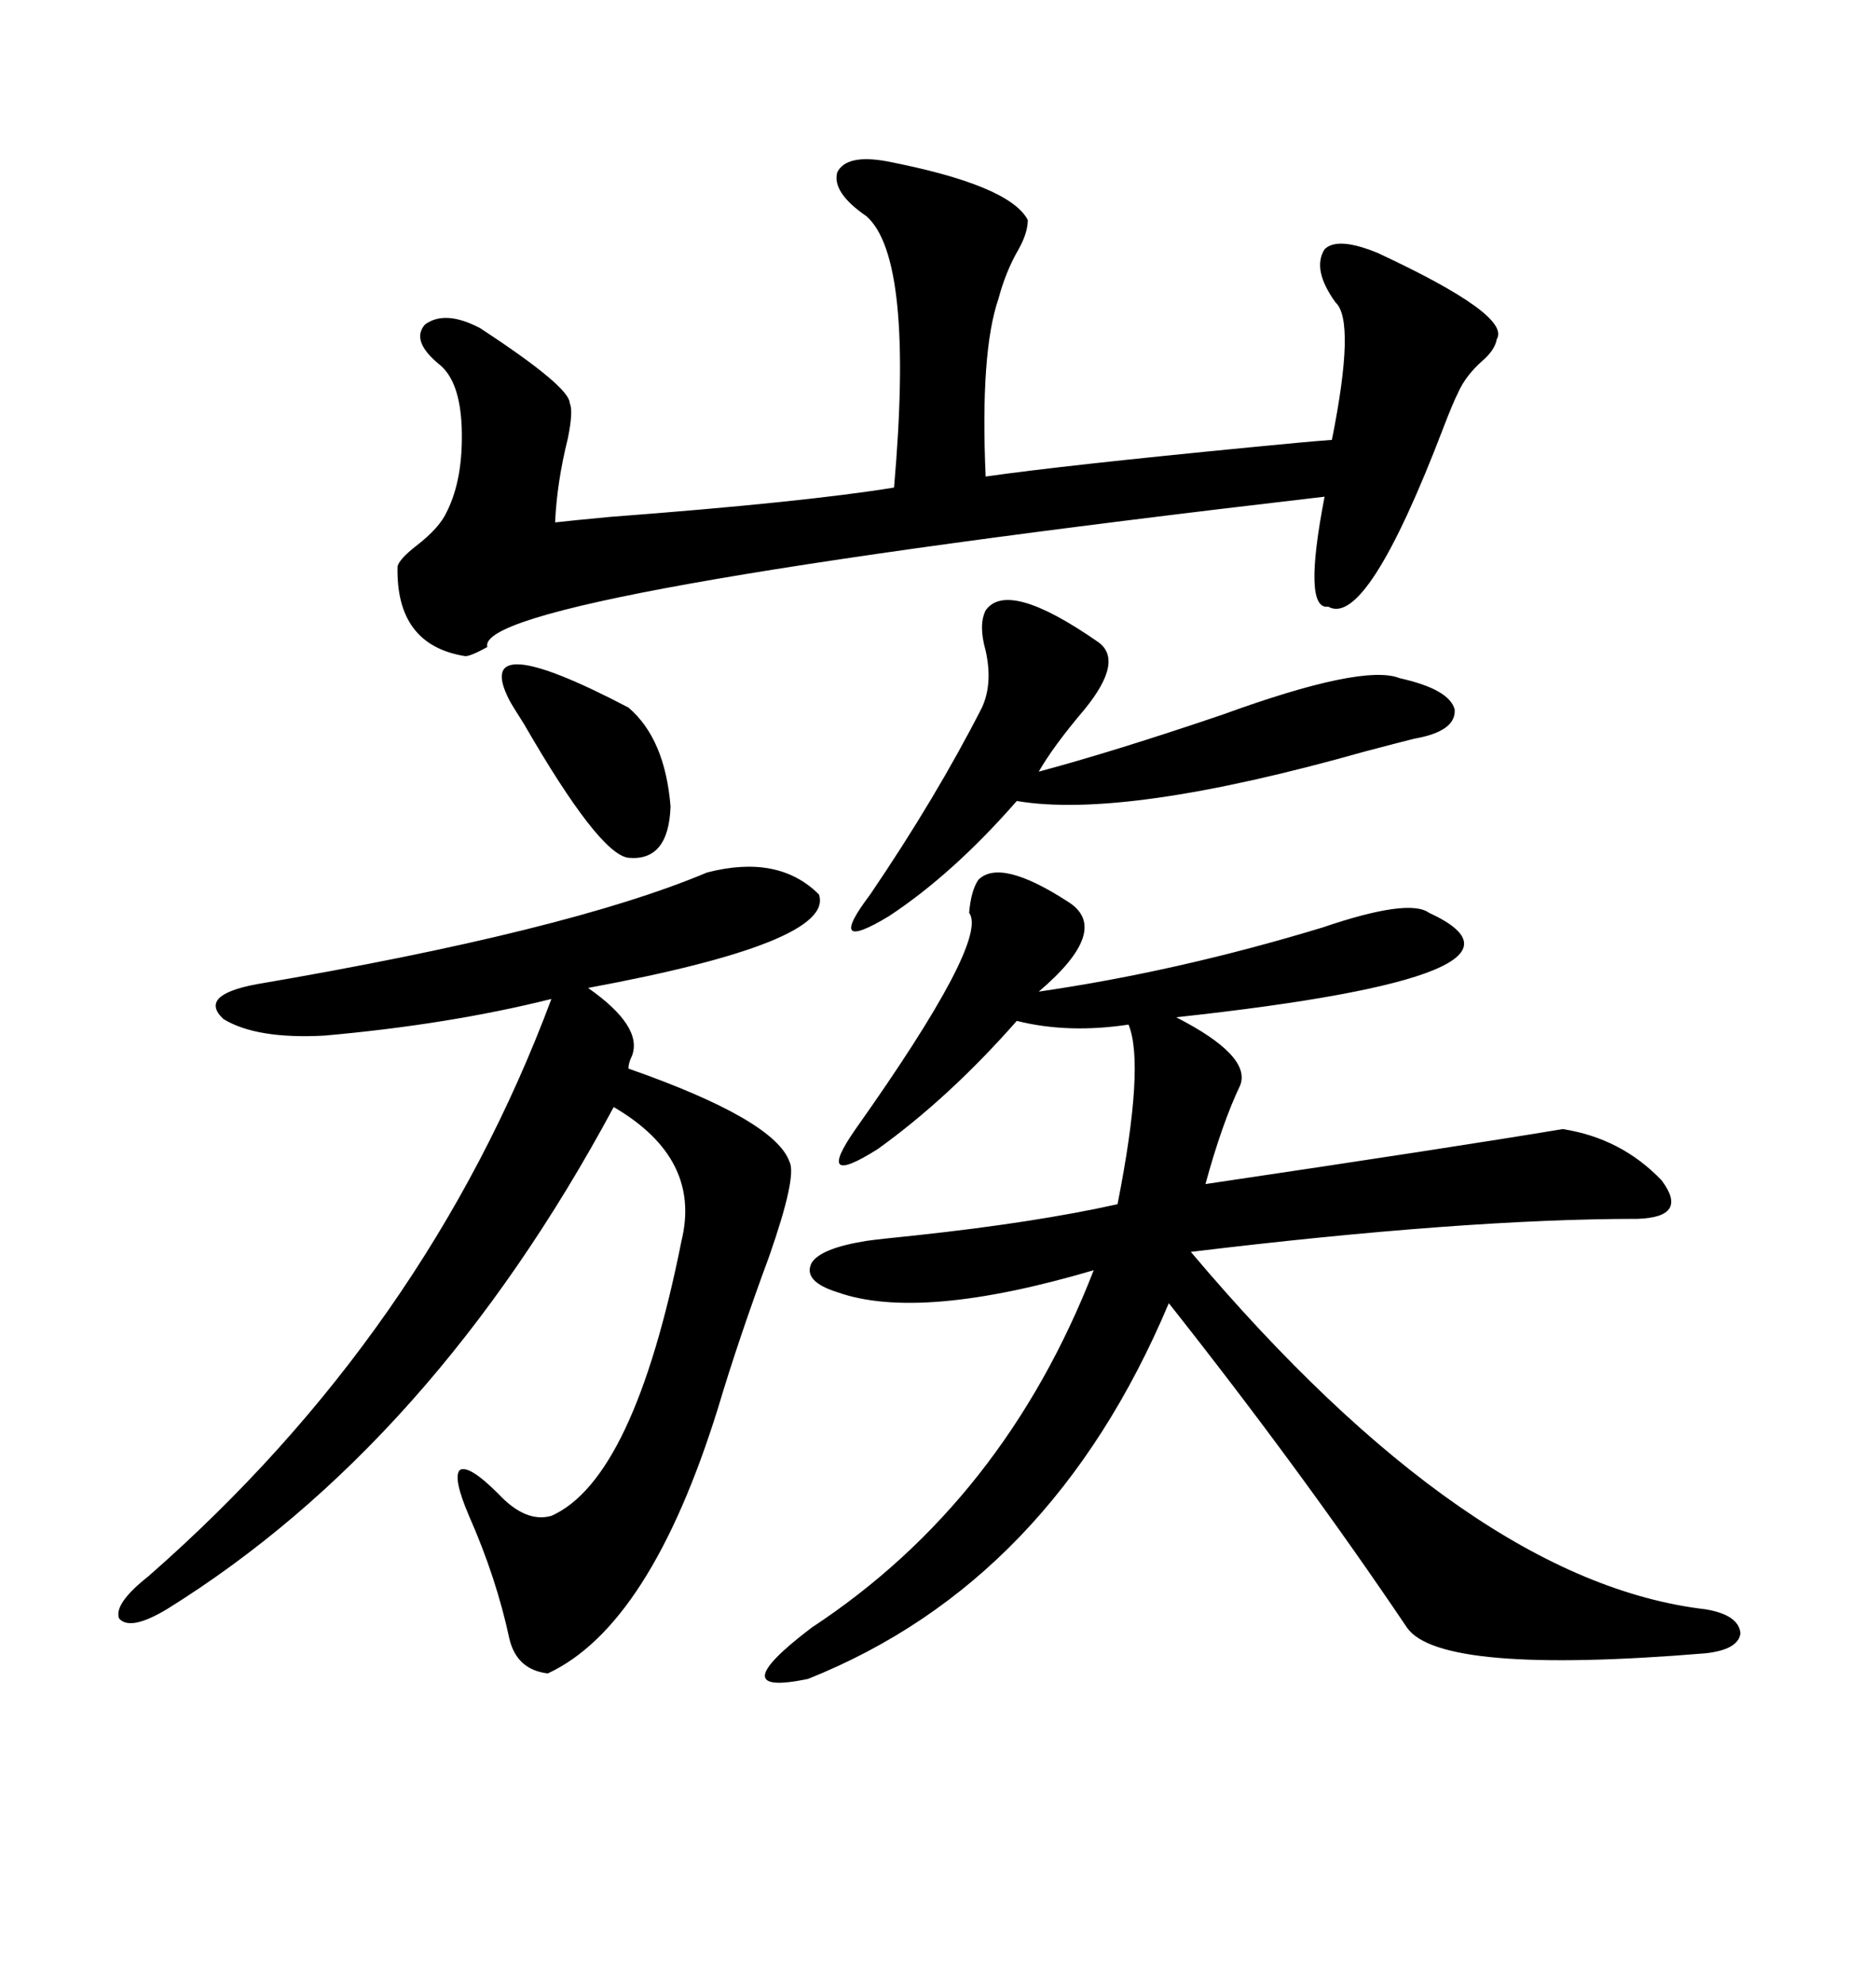 <svg xmlns="http://www.w3.org/2000/svg" xmlns:xlink="http://www.w3.org/1999/xlink" width="300" height="317.285"><path d="M156.45 140.63L156.45 140.63Q159.96 137.11 170.80 144.14L170.80 144.14Q177.83 148.54 166.11 158.50L166.11 158.50Q188.38 155.27 211.52 148.24L211.52 148.24Q225.29 143.55 228.52 145.90L228.52 145.90Q250.20 155.86 188.09 162.60L188.09 162.60Q200.10 168.75 198.34 173.44L198.34 173.44Q195.41 179.59 192.77 189.26L192.77 189.26Q232.32 183.40 249.90 180.47L249.90 180.47Q259.28 181.93 265.72 188.67L265.72 188.67Q270.12 194.53 261.91 194.82L261.91 194.82Q234.08 194.82 190.43 200.10L190.43 200.10Q234.96 252.83 272.75 257.23L272.75 257.23Q278.03 258.11 278.32 261.04L278.32 261.04Q278.03 263.67 272.75 264.26L272.75 264.26Q230.27 267.77 225 260.16L225 260.16Q208.01 234.96 186.91 208.30L186.91 208.30Q168.16 252.83 129.20 268.36L129.20 268.36Q115.14 271.29 129.79 260.16L129.79 260.16Q160.55 239.94 174.90 203.03L174.90 203.03Q147.07 211.23 133.89 206.54L133.89 206.54Q128.32 204.79 129.79 201.86L129.79 201.86Q131.25 199.51 138.57 198.34L138.57 198.34Q140.63 198.05 146.48 197.46L146.48 197.46Q165.53 195.41 178.71 192.48L178.71 192.48Q183.11 170.21 180.47 163.77L180.47 163.77Q170.80 165.23 162.60 163.18L162.60 163.18Q151.76 175.49 140.33 183.69L140.33 183.69Q130.08 190.14 136.82 180.47L136.82 180.47Q158.20 150.29 154.98 145.90L154.98 145.90Q155.27 142.38 156.45 140.63ZM113.09 139.45L113.09 139.45Q124.51 136.52 130.96 142.97L130.96 142.97Q133.59 150.59 94.04 157.91L94.04 157.91Q102.83 164.06 101.07 168.75L101.07 168.75Q100.49 169.92 100.49 170.80L100.49 170.80Q123.93 179.00 126.27 185.74L126.27 185.74Q127.44 188.09 123.05 200.68L123.05 200.68Q118.07 214.16 114.84 225L114.84 225Q104.00 259.86 87.60 267.48L87.60 267.48Q82.62 266.89 81.45 261.91L81.45 261.91Q79.39 252.25 75 242.29L75 242.29Q72.36 236.13 73.54 234.96L73.54 234.96Q75 234.08 79.69 238.77L79.69 238.77Q84.08 243.46 88.18 242.29L88.18 242.29Q101.37 236.43 108.98 198.34L108.98 198.34Q112.21 185.16 98.14 176.95L98.14 176.95Q69.14 230.86 26.66 257.23L26.66 257.23Q20.80 260.74 19.04 258.69L19.04 258.69Q18.16 256.35 23.73 251.95L23.73 251.95Q68.26 212.99 88.18 159.67L88.18 159.67Q71.78 163.77 51.86 165.53L51.86 165.53Q41.02 166.11 35.74 162.89L35.74 162.89Q31.64 159.08 41.02 157.32L41.02 157.32Q90.82 148.83 113.09 139.45ZM141.80 25.78L141.80 25.78Q161.43 29.59 164.36 35.16L164.36 35.16Q164.36 37.21 162.89 39.84L162.89 39.84Q160.84 43.36 159.67 47.75L159.67 47.75Q156.74 56.25 157.62 76.17L157.62 76.17Q169.92 74.41 200.10 71.48L200.10 71.48Q208.89 70.61 212.99 70.31L212.99 70.31Q216.80 51.27 213.57 48.34L213.57 48.34Q209.77 43.07 211.82 39.84L211.82 39.84Q213.87 37.79 220.31 40.43L220.31 40.43Q241.70 50.39 239.36 54.20L239.36 54.20Q239.06 55.96 237.01 57.71L237.01 57.71Q234.38 60.06 233.20 62.70L233.20 62.70Q232.32 64.45 230.86 68.26L230.86 68.26Q218.55 100.49 212.40 96.97L212.40 96.97Q208.30 97.56 211.82 79.39L211.82 79.39Q75.59 95.21 77.93 103.42L77.93 103.42Q75.29 104.88 74.41 104.88L74.41 104.88Q63.28 103.13 63.57 90.53L63.57 90.53Q63.87 89.36 66.50 87.30L66.50 87.30Q70.31 84.38 71.48 81.74L71.48 81.74Q74.12 76.46 73.83 68.26L73.83 68.26Q73.54 60.94 70.31 58.30L70.31 58.30Q65.63 54.49 67.97 51.86L67.97 51.86Q71.19 49.51 76.76 52.44L76.76 52.44Q91.11 61.82 91.11 64.45L91.11 64.45Q91.70 65.63 90.82 70.02L90.82 70.02Q89.06 77.05 88.77 83.50L88.77 83.50Q91.41 83.20 97.56 82.62L97.56 82.62Q128.61 80.27 142.97 77.93L142.97 77.93Q146.19 41.31 138.57 34.57L138.57 34.57Q133.01 30.76 133.89 27.54L133.89 27.54Q135.35 24.61 141.80 25.78ZM157.62 97.56L157.62 97.56Q161.13 92.58 175.49 102.54L175.49 102.54Q179.88 105.47 173.44 113.38L173.44 113.38Q168.46 119.24 166.11 123.34L166.11 123.34Q178.13 120.12 195.41 114.26L195.41 114.26Q217.97 106.05 223.83 108.40L223.83 108.40Q231.74 110.16 232.62 113.38L232.62 113.38Q232.91 116.89 226.17 118.07L226.17 118.07Q223.83 118.65 218.26 120.12L218.26 120.12Q179.88 130.96 162.60 128.03L162.60 128.03Q152.34 139.75 142.09 146.48L142.09 146.48Q131.84 152.64 139.16 142.97L139.16 142.97Q149.71 127.44 157.03 113.09L157.03 113.09Q158.79 109.28 157.62 104.00L157.62 104.00Q156.45 99.90 157.62 97.56ZM81.45 111.91L81.45 111.91Q75.29 99.90 100.49 113.09L100.49 113.09Q106.35 118.07 107.23 128.91L107.23 128.91Q106.93 137.70 100.49 137.11L100.49 137.11Q95.80 136.52 83.79 115.72L83.79 115.72Q81.74 112.50 81.45 111.91Z"/></svg>